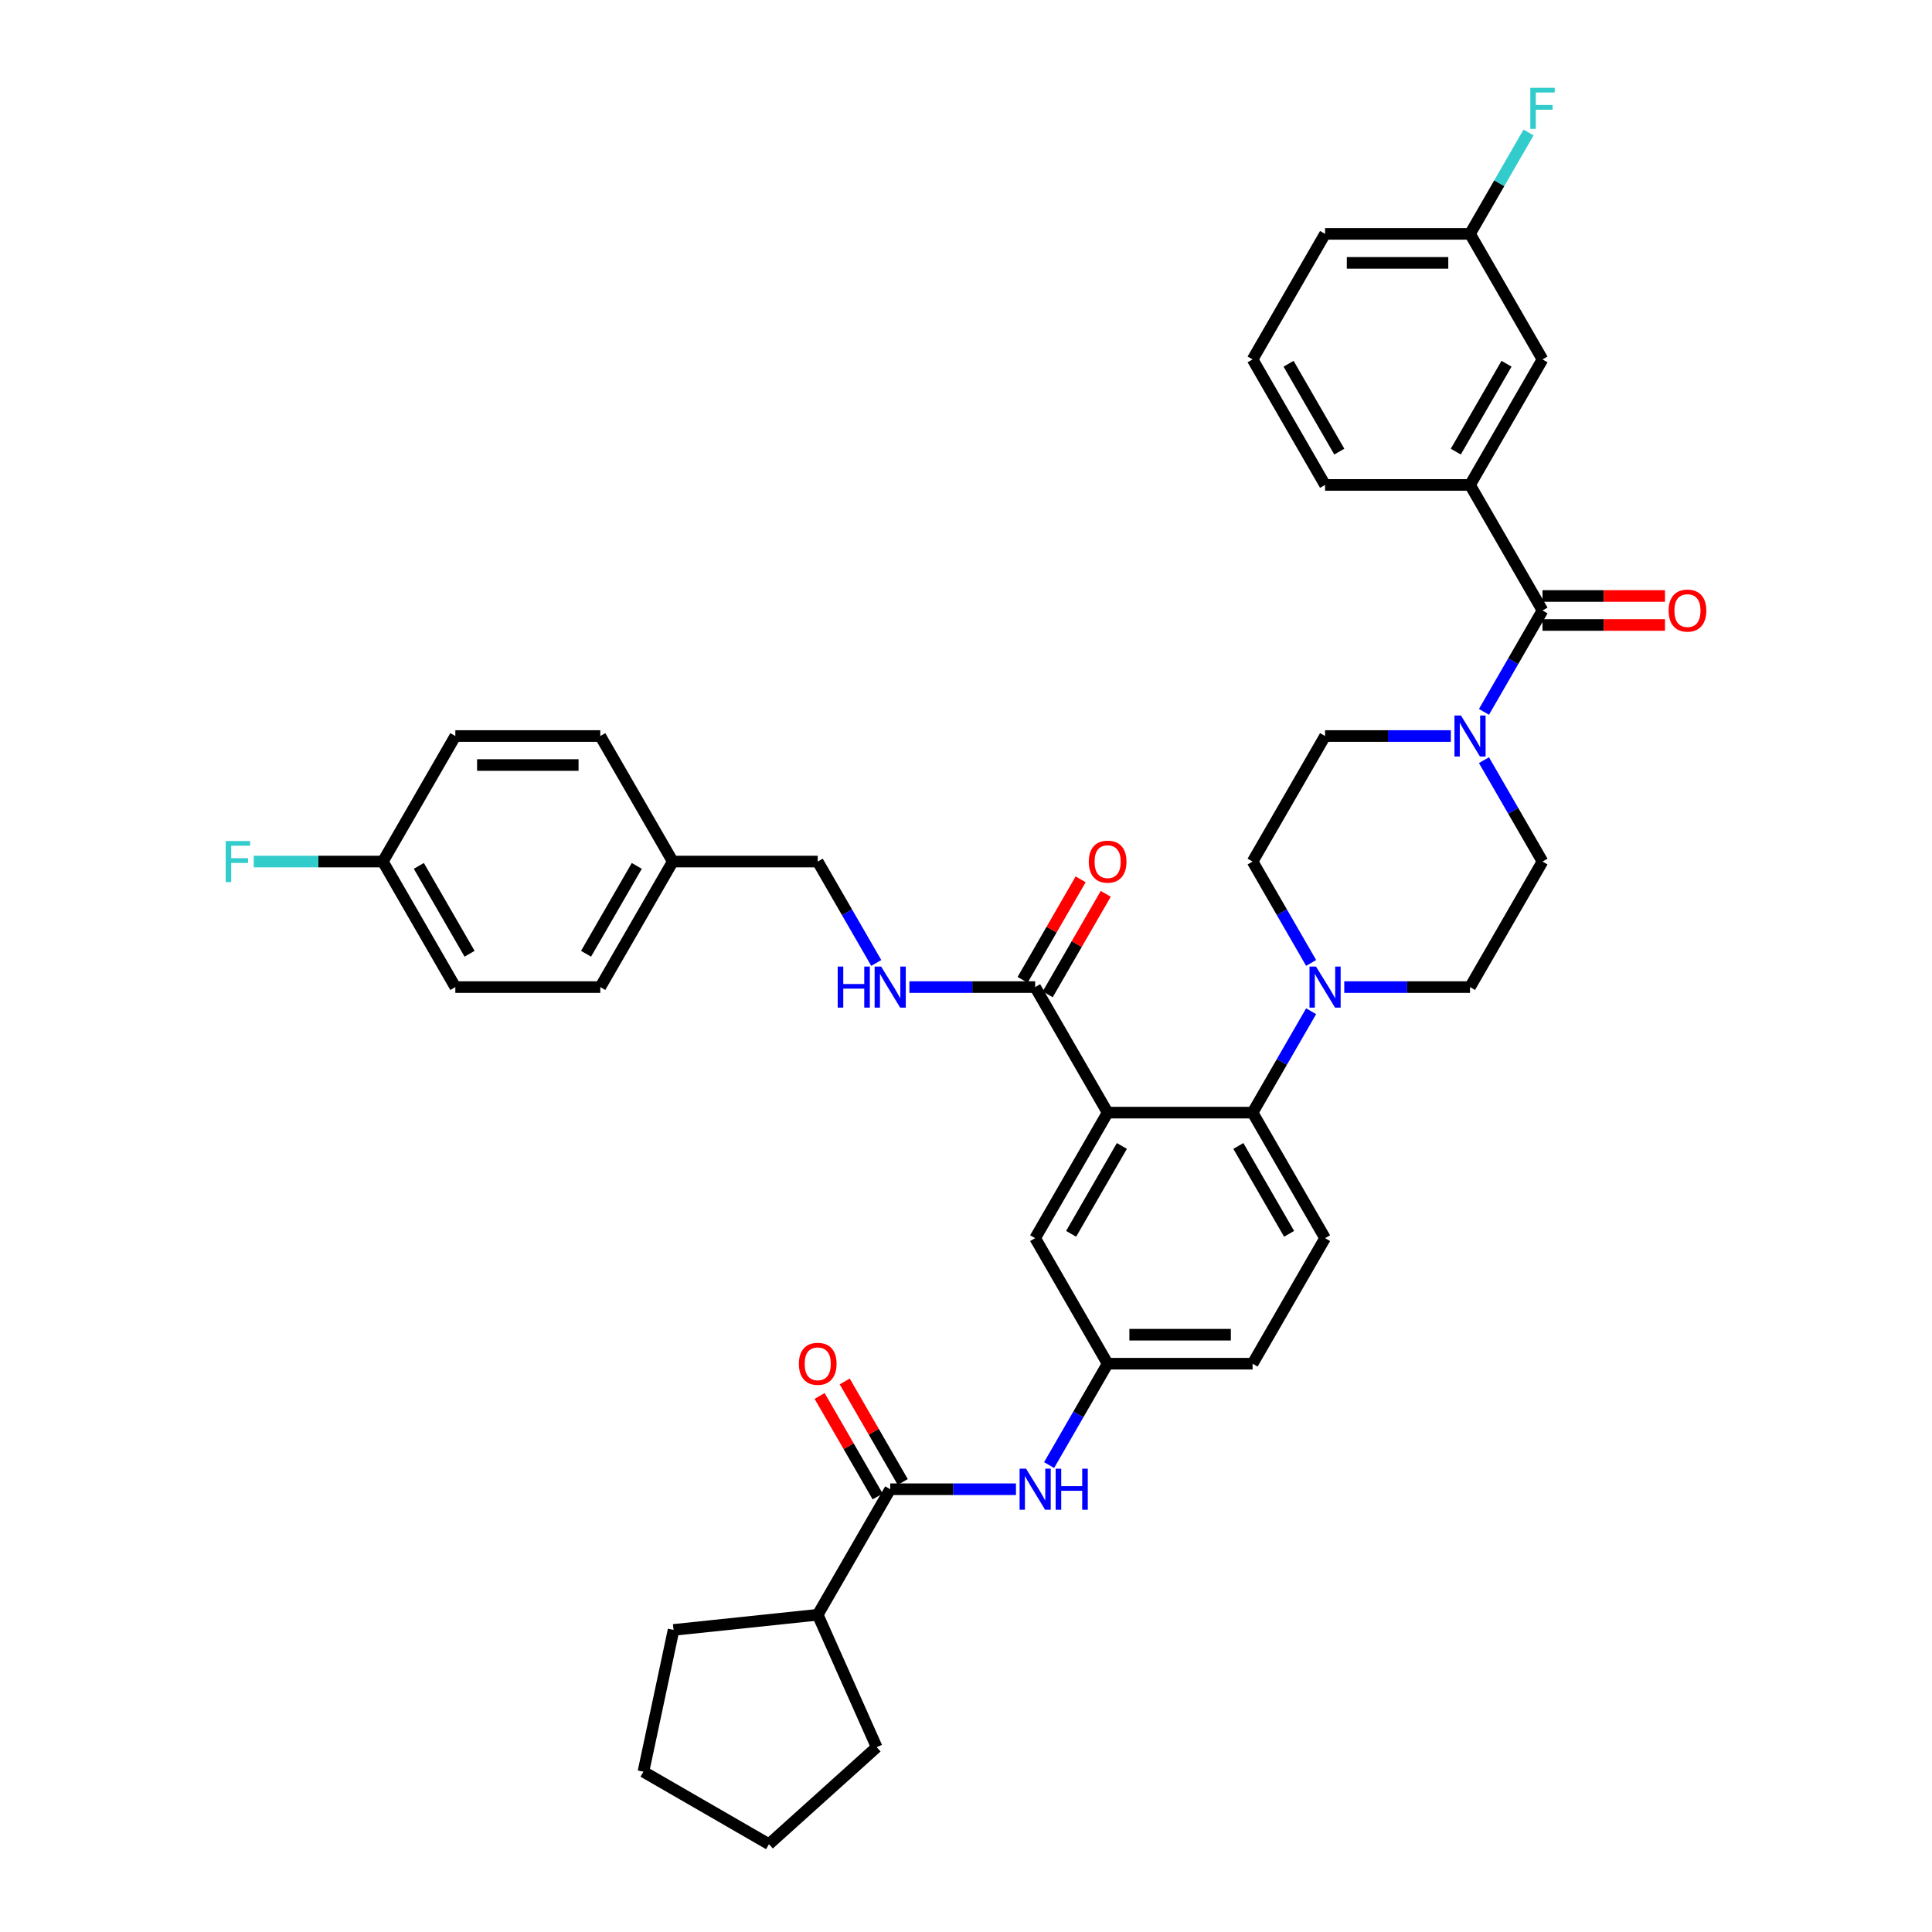 <?xml version='1.0' encoding='iso-8859-1'?>
<svg version='1.1' baseProfile='full'
              xmlns='http://www.w3.org/2000/svg'
                      xmlns:rdkit='http://www.rdkit.org/xml'
                      xmlns:xlink='http://www.w3.org/1999/xlink'
                  xml:space='preserve'
width='1000px' height='1000px' viewBox='0 0 1000 1000'>
<!-- END OF HEADER -->
<rect style='opacity:1.0;fill:#FFFFFF;stroke:none' width='1000' height='1000' x='0' y='0'> </rect>
<path class='bond-0' d='M 525.862,770.823 L 493.315,770.823' style='fill:none;fill-rule:evenodd;stroke:#0000FF;stroke-width:6px;stroke-linecap:butt;stroke-linejoin:miter;stroke-opacity:1' />
<path class='bond-0' d='M 493.315,770.823 L 460.768,770.823' style='fill:none;fill-rule:evenodd;stroke:#000000;stroke-width:6px;stroke-linecap:butt;stroke-linejoin:miter;stroke-opacity:1' />
<path class='bond-1' d='M 543.013,758.323 L 558.162,732.084' style='fill:none;fill-rule:evenodd;stroke:#0000FF;stroke-width:6px;stroke-linecap:butt;stroke-linejoin:miter;stroke-opacity:1' />
<path class='bond-1' d='M 558.162,732.084 L 573.311,705.846' style='fill:none;fill-rule:evenodd;stroke:#000000;stroke-width:6px;stroke-linecap:butt;stroke-linejoin:miter;stroke-opacity:1' />
<path class='bond-2' d='M 423.253,835.799 L 453.77,904.341' style='fill:none;fill-rule:evenodd;stroke:#000000;stroke-width:6px;stroke-linecap:butt;stroke-linejoin:miter;stroke-opacity:1' />
<path class='bond-3' d='M 423.253,835.799 L 348.636,843.642' style='fill:none;fill-rule:evenodd;stroke:#000000;stroke-width:6px;stroke-linecap:butt;stroke-linejoin:miter;stroke-opacity:1' />
<path class='bond-4' d='M 423.253,835.799 L 460.768,770.823' style='fill:none;fill-rule:evenodd;stroke:#000000;stroke-width:6px;stroke-linecap:butt;stroke-linejoin:miter;stroke-opacity:1' />
<path class='bond-5' d='M 467.265,767.071 L 452.246,741.058' style='fill:none;fill-rule:evenodd;stroke:#000000;stroke-width:6px;stroke-linecap:butt;stroke-linejoin:miter;stroke-opacity:1' />
<path class='bond-5' d='M 452.246,741.058 L 437.228,715.044' style='fill:none;fill-rule:evenodd;stroke:#FF0000;stroke-width:6px;stroke-linecap:butt;stroke-linejoin:miter;stroke-opacity:1' />
<path class='bond-5' d='M 454.27,774.574 L 439.251,748.561' style='fill:none;fill-rule:evenodd;stroke:#000000;stroke-width:6px;stroke-linecap:butt;stroke-linejoin:miter;stroke-opacity:1' />
<path class='bond-5' d='M 439.251,748.561 L 424.232,722.547' style='fill:none;fill-rule:evenodd;stroke:#FF0000;stroke-width:6px;stroke-linecap:butt;stroke-linejoin:miter;stroke-opacity:1' />
<path class='bond-6' d='M 453.77,904.341 L 398.013,954.545' style='fill:none;fill-rule:evenodd;stroke:#000000;stroke-width:6px;stroke-linecap:butt;stroke-linejoin:miter;stroke-opacity:1' />
<path class='bond-7' d='M 760.882,251.009 L 798.397,186.032' style='fill:none;fill-rule:evenodd;stroke:#000000;stroke-width:6px;stroke-linecap:butt;stroke-linejoin:miter;stroke-opacity:1' />
<path class='bond-7' d='M 753.514,233.759 L 779.774,188.276' style='fill:none;fill-rule:evenodd;stroke:#000000;stroke-width:6px;stroke-linecap:butt;stroke-linejoin:miter;stroke-opacity:1' />
<path class='bond-8' d='M 760.882,251.009 L 685.854,251.009' style='fill:none;fill-rule:evenodd;stroke:#000000;stroke-width:6px;stroke-linecap:butt;stroke-linejoin:miter;stroke-opacity:1' />
<path class='bond-9' d='M 760.882,251.009 L 798.397,315.986' style='fill:none;fill-rule:evenodd;stroke:#000000;stroke-width:6px;stroke-linecap:butt;stroke-linejoin:miter;stroke-opacity:1' />
<path class='bond-10' d='M 750.948,380.962 L 718.401,380.962' style='fill:none;fill-rule:evenodd;stroke:#0000FF;stroke-width:6px;stroke-linecap:butt;stroke-linejoin:miter;stroke-opacity:1' />
<path class='bond-10' d='M 718.401,380.962 L 685.854,380.962' style='fill:none;fill-rule:evenodd;stroke:#000000;stroke-width:6px;stroke-linecap:butt;stroke-linejoin:miter;stroke-opacity:1' />
<path class='bond-11' d='M 768.099,368.462 L 783.248,342.224' style='fill:none;fill-rule:evenodd;stroke:#0000FF;stroke-width:6px;stroke-linecap:butt;stroke-linejoin:miter;stroke-opacity:1' />
<path class='bond-11' d='M 783.248,342.224 L 798.397,315.986' style='fill:none;fill-rule:evenodd;stroke:#000000;stroke-width:6px;stroke-linecap:butt;stroke-linejoin:miter;stroke-opacity:1' />
<path class='bond-12' d='M 768.099,393.462 L 783.248,419.701' style='fill:none;fill-rule:evenodd;stroke:#0000FF;stroke-width:6px;stroke-linecap:butt;stroke-linejoin:miter;stroke-opacity:1' />
<path class='bond-12' d='M 783.248,419.701 L 798.397,445.939' style='fill:none;fill-rule:evenodd;stroke:#000000;stroke-width:6px;stroke-linecap:butt;stroke-linejoin:miter;stroke-opacity:1' />
<path class='bond-13' d='M 798.397,323.488 L 830.096,323.488' style='fill:none;fill-rule:evenodd;stroke:#000000;stroke-width:6px;stroke-linecap:butt;stroke-linejoin:miter;stroke-opacity:1' />
<path class='bond-13' d='M 830.096,323.488 L 861.796,323.488' style='fill:none;fill-rule:evenodd;stroke:#FF0000;stroke-width:6px;stroke-linecap:butt;stroke-linejoin:miter;stroke-opacity:1' />
<path class='bond-13' d='M 798.397,308.483 L 830.096,308.483' style='fill:none;fill-rule:evenodd;stroke:#000000;stroke-width:6px;stroke-linecap:butt;stroke-linejoin:miter;stroke-opacity:1' />
<path class='bond-13' d='M 830.096,308.483 L 861.796,308.483' style='fill:none;fill-rule:evenodd;stroke:#FF0000;stroke-width:6px;stroke-linecap:butt;stroke-linejoin:miter;stroke-opacity:1' />
<path class='bond-14' d='M 798.397,186.032 L 760.882,121.055' style='fill:none;fill-rule:evenodd;stroke:#000000;stroke-width:6px;stroke-linecap:butt;stroke-linejoin:miter;stroke-opacity:1' />
<path class='bond-15' d='M 760.882,121.055 L 776.031,94.817' style='fill:none;fill-rule:evenodd;stroke:#000000;stroke-width:6px;stroke-linecap:butt;stroke-linejoin:miter;stroke-opacity:1' />
<path class='bond-15' d='M 776.031,94.817 L 791.18,68.578' style='fill:none;fill-rule:evenodd;stroke:#33CCCC;stroke-width:6px;stroke-linecap:butt;stroke-linejoin:miter;stroke-opacity:1' />
<path class='bond-16' d='M 760.882,121.055 L 685.854,121.055' style='fill:none;fill-rule:evenodd;stroke:#000000;stroke-width:6px;stroke-linecap:butt;stroke-linejoin:miter;stroke-opacity:1' />
<path class='bond-16' d='M 749.628,136.061 L 697.108,136.061' style='fill:none;fill-rule:evenodd;stroke:#000000;stroke-width:6px;stroke-linecap:butt;stroke-linejoin:miter;stroke-opacity:1' />
<path class='bond-17' d='M 685.854,380.962 L 648.339,445.939' style='fill:none;fill-rule:evenodd;stroke:#000000;stroke-width:6px;stroke-linecap:butt;stroke-linejoin:miter;stroke-opacity:1' />
<path class='bond-18' d='M 695.787,510.916 L 728.335,510.916' style='fill:none;fill-rule:evenodd;stroke:#0000FF;stroke-width:6px;stroke-linecap:butt;stroke-linejoin:miter;stroke-opacity:1' />
<path class='bond-18' d='M 728.335,510.916 L 760.882,510.916' style='fill:none;fill-rule:evenodd;stroke:#000000;stroke-width:6px;stroke-linecap:butt;stroke-linejoin:miter;stroke-opacity:1' />
<path class='bond-19' d='M 678.637,523.415 L 663.488,549.654' style='fill:none;fill-rule:evenodd;stroke:#0000FF;stroke-width:6px;stroke-linecap:butt;stroke-linejoin:miter;stroke-opacity:1' />
<path class='bond-19' d='M 663.488,549.654 L 648.339,575.892' style='fill:none;fill-rule:evenodd;stroke:#000000;stroke-width:6px;stroke-linecap:butt;stroke-linejoin:miter;stroke-opacity:1' />
<path class='bond-20' d='M 678.637,498.416 L 663.488,472.177' style='fill:none;fill-rule:evenodd;stroke:#0000FF;stroke-width:6px;stroke-linecap:butt;stroke-linejoin:miter;stroke-opacity:1' />
<path class='bond-20' d='M 663.488,472.177 L 648.339,445.939' style='fill:none;fill-rule:evenodd;stroke:#000000;stroke-width:6px;stroke-linecap:butt;stroke-linejoin:miter;stroke-opacity:1' />
<path class='bond-21' d='M 542.294,514.667 L 557.313,488.654' style='fill:none;fill-rule:evenodd;stroke:#000000;stroke-width:6px;stroke-linecap:butt;stroke-linejoin:miter;stroke-opacity:1' />
<path class='bond-21' d='M 557.313,488.654 L 572.332,462.64' style='fill:none;fill-rule:evenodd;stroke:#FF0000;stroke-width:6px;stroke-linecap:butt;stroke-linejoin:miter;stroke-opacity:1' />
<path class='bond-21' d='M 529.299,507.164 L 544.317,481.151' style='fill:none;fill-rule:evenodd;stroke:#000000;stroke-width:6px;stroke-linecap:butt;stroke-linejoin:miter;stroke-opacity:1' />
<path class='bond-21' d='M 544.317,481.151 L 559.336,455.138' style='fill:none;fill-rule:evenodd;stroke:#FF0000;stroke-width:6px;stroke-linecap:butt;stroke-linejoin:miter;stroke-opacity:1' />
<path class='bond-22' d='M 535.796,510.916 L 503.249,510.916' style='fill:none;fill-rule:evenodd;stroke:#000000;stroke-width:6px;stroke-linecap:butt;stroke-linejoin:miter;stroke-opacity:1' />
<path class='bond-22' d='M 503.249,510.916 L 470.701,510.916' style='fill:none;fill-rule:evenodd;stroke:#0000FF;stroke-width:6px;stroke-linecap:butt;stroke-linejoin:miter;stroke-opacity:1' />
<path class='bond-23' d='M 535.796,510.916 L 573.311,575.892' style='fill:none;fill-rule:evenodd;stroke:#000000;stroke-width:6px;stroke-linecap:butt;stroke-linejoin:miter;stroke-opacity:1' />
<path class='bond-24' d='M 453.551,498.416 L 438.402,472.177' style='fill:none;fill-rule:evenodd;stroke:#0000FF;stroke-width:6px;stroke-linecap:butt;stroke-linejoin:miter;stroke-opacity:1' />
<path class='bond-24' d='M 438.402,472.177 L 423.253,445.939' style='fill:none;fill-rule:evenodd;stroke:#000000;stroke-width:6px;stroke-linecap:butt;stroke-linejoin:miter;stroke-opacity:1' />
<path class='bond-25' d='M 235.682,510.916 L 198.167,445.939' style='fill:none;fill-rule:evenodd;stroke:#000000;stroke-width:6px;stroke-linecap:butt;stroke-linejoin:miter;stroke-opacity:1' />
<path class='bond-25' d='M 243.05,493.666 L 216.79,448.183' style='fill:none;fill-rule:evenodd;stroke:#000000;stroke-width:6px;stroke-linecap:butt;stroke-linejoin:miter;stroke-opacity:1' />
<path class='bond-26' d='M 235.682,510.916 L 310.71,510.916' style='fill:none;fill-rule:evenodd;stroke:#000000;stroke-width:6px;stroke-linecap:butt;stroke-linejoin:miter;stroke-opacity:1' />
<path class='bond-27' d='M 198.167,445.939 L 235.682,380.962' style='fill:none;fill-rule:evenodd;stroke:#000000;stroke-width:6px;stroke-linecap:butt;stroke-linejoin:miter;stroke-opacity:1' />
<path class='bond-28' d='M 198.167,445.939 L 164.749,445.939' style='fill:none;fill-rule:evenodd;stroke:#000000;stroke-width:6px;stroke-linecap:butt;stroke-linejoin:miter;stroke-opacity:1' />
<path class='bond-28' d='M 164.749,445.939 L 131.332,445.939' style='fill:none;fill-rule:evenodd;stroke:#33CCCC;stroke-width:6px;stroke-linecap:butt;stroke-linejoin:miter;stroke-opacity:1' />
<path class='bond-29' d='M 573.311,575.892 L 535.796,640.869' style='fill:none;fill-rule:evenodd;stroke:#000000;stroke-width:6px;stroke-linecap:butt;stroke-linejoin:miter;stroke-opacity:1' />
<path class='bond-29' d='M 580.679,593.142 L 554.419,638.626' style='fill:none;fill-rule:evenodd;stroke:#000000;stroke-width:6px;stroke-linecap:butt;stroke-linejoin:miter;stroke-opacity:1' />
<path class='bond-30' d='M 573.311,575.892 L 648.339,575.892' style='fill:none;fill-rule:evenodd;stroke:#000000;stroke-width:6px;stroke-linecap:butt;stroke-linejoin:miter;stroke-opacity:1' />
<path class='bond-31' d='M 535.796,640.869 L 573.311,705.846' style='fill:none;fill-rule:evenodd;stroke:#000000;stroke-width:6px;stroke-linecap:butt;stroke-linejoin:miter;stroke-opacity:1' />
<path class='bond-32' d='M 648.339,575.892 L 685.854,640.869' style='fill:none;fill-rule:evenodd;stroke:#000000;stroke-width:6px;stroke-linecap:butt;stroke-linejoin:miter;stroke-opacity:1' />
<path class='bond-32' d='M 640.971,593.142 L 667.231,638.626' style='fill:none;fill-rule:evenodd;stroke:#000000;stroke-width:6px;stroke-linecap:butt;stroke-linejoin:miter;stroke-opacity:1' />
<path class='bond-33' d='M 573.311,705.846 L 648.339,705.846' style='fill:none;fill-rule:evenodd;stroke:#000000;stroke-width:6px;stroke-linecap:butt;stroke-linejoin:miter;stroke-opacity:1' />
<path class='bond-33' d='M 584.565,690.84 L 637.085,690.84' style='fill:none;fill-rule:evenodd;stroke:#000000;stroke-width:6px;stroke-linecap:butt;stroke-linejoin:miter;stroke-opacity:1' />
<path class='bond-34' d='M 685.854,640.869 L 648.339,705.846' style='fill:none;fill-rule:evenodd;stroke:#000000;stroke-width:6px;stroke-linecap:butt;stroke-linejoin:miter;stroke-opacity:1' />
<path class='bond-35' d='M 235.682,380.962 L 310.71,380.962' style='fill:none;fill-rule:evenodd;stroke:#000000;stroke-width:6px;stroke-linecap:butt;stroke-linejoin:miter;stroke-opacity:1' />
<path class='bond-35' d='M 246.936,395.968 L 299.456,395.968' style='fill:none;fill-rule:evenodd;stroke:#000000;stroke-width:6px;stroke-linecap:butt;stroke-linejoin:miter;stroke-opacity:1' />
<path class='bond-36' d='M 310.71,380.962 L 348.225,445.939' style='fill:none;fill-rule:evenodd;stroke:#000000;stroke-width:6px;stroke-linecap:butt;stroke-linejoin:miter;stroke-opacity:1' />
<path class='bond-37' d='M 348.225,445.939 L 310.71,510.916' style='fill:none;fill-rule:evenodd;stroke:#000000;stroke-width:6px;stroke-linecap:butt;stroke-linejoin:miter;stroke-opacity:1' />
<path class='bond-37' d='M 329.602,448.183 L 303.342,493.666' style='fill:none;fill-rule:evenodd;stroke:#000000;stroke-width:6px;stroke-linecap:butt;stroke-linejoin:miter;stroke-opacity:1' />
<path class='bond-38' d='M 348.225,445.939 L 423.253,445.939' style='fill:none;fill-rule:evenodd;stroke:#000000;stroke-width:6px;stroke-linecap:butt;stroke-linejoin:miter;stroke-opacity:1' />
<path class='bond-39' d='M 760.882,510.916 L 798.397,445.939' style='fill:none;fill-rule:evenodd;stroke:#000000;stroke-width:6px;stroke-linecap:butt;stroke-linejoin:miter;stroke-opacity:1' />
<path class='bond-40' d='M 685.854,251.009 L 648.339,186.032' style='fill:none;fill-rule:evenodd;stroke:#000000;stroke-width:6px;stroke-linecap:butt;stroke-linejoin:miter;stroke-opacity:1' />
<path class='bond-40' d='M 693.222,233.759 L 666.962,188.276' style='fill:none;fill-rule:evenodd;stroke:#000000;stroke-width:6px;stroke-linecap:butt;stroke-linejoin:miter;stroke-opacity:1' />
<path class='bond-41' d='M 648.339,186.032 L 685.854,121.055' style='fill:none;fill-rule:evenodd;stroke:#000000;stroke-width:6px;stroke-linecap:butt;stroke-linejoin:miter;stroke-opacity:1' />
<path class='bond-42' d='M 348.636,843.642 L 333.036,917.031' style='fill:none;fill-rule:evenodd;stroke:#000000;stroke-width:6px;stroke-linecap:butt;stroke-linejoin:miter;stroke-opacity:1' />
<path class='bond-43' d='M 333.036,917.031 L 398.013,954.545' style='fill:none;fill-rule:evenodd;stroke:#000000;stroke-width:6px;stroke-linecap:butt;stroke-linejoin:miter;stroke-opacity:1' />
<path  class='atom-0' d='M 531.099 760.199
L 538.062 771.453
Q 538.752 772.563, 539.863 774.574
Q 540.973 776.585, 541.033 776.705
L 541.033 760.199
L 543.854 760.199
L 543.854 781.447
L 540.943 781.447
L 533.47 769.142
Q 532.6 767.701, 531.67 766.051
Q 530.769 764.4, 530.499 763.89
L 530.499 781.447
L 527.738 781.447
L 527.738 760.199
L 531.099 760.199
' fill='#0000FF'/>
<path  class='atom-0' d='M 546.405 760.199
L 549.286 760.199
L 549.286 769.232
L 560.15 769.232
L 560.15 760.199
L 563.032 760.199
L 563.032 781.447
L 560.15 781.447
L 560.15 771.633
L 549.286 771.633
L 549.286 781.447
L 546.405 781.447
L 546.405 760.199
' fill='#0000FF'/>
<path  class='atom-3' d='M 413.499 705.906
Q 413.499 700.804, 416.02 697.953
Q 418.541 695.102, 423.253 695.102
Q 427.965 695.102, 430.486 697.953
Q 433.007 700.804, 433.007 705.906
Q 433.007 711.068, 430.456 714.009
Q 427.905 716.92, 423.253 716.92
Q 418.571 716.92, 416.02 714.009
Q 413.499 711.098, 413.499 705.906
M 423.253 714.519
Q 426.494 714.519, 428.235 712.358
Q 430.006 710.168, 430.006 705.906
Q 430.006 701.734, 428.235 699.634
Q 426.494 697.503, 423.253 697.503
Q 420.012 697.503, 418.241 699.604
Q 416.501 701.704, 416.501 705.906
Q 416.501 710.198, 418.241 712.358
Q 420.012 714.519, 423.253 714.519
' fill='#FF0000'/>
<path  class='atom-6' d='M 756.185 370.338
L 763.148 381.593
Q 763.838 382.703, 764.949 384.714
Q 766.059 386.724, 766.119 386.845
L 766.119 370.338
L 768.94 370.338
L 768.94 391.586
L 766.029 391.586
L 758.556 379.282
Q 757.686 377.841, 756.756 376.19
Q 755.855 374.54, 755.585 374.03
L 755.585 391.586
L 752.824 391.586
L 752.824 370.338
L 756.185 370.338
' fill='#0000FF'/>
<path  class='atom-8' d='M 863.671 316.046
Q 863.671 310.944, 866.192 308.093
Q 868.713 305.241, 873.425 305.241
Q 878.137 305.241, 880.658 308.093
Q 883.179 310.944, 883.179 316.046
Q 883.179 321.208, 880.628 324.149
Q 878.077 327.06, 873.425 327.06
Q 868.743 327.06, 866.192 324.149
Q 863.671 321.238, 863.671 316.046
M 873.425 324.659
Q 876.666 324.659, 878.407 322.498
Q 880.178 320.307, 880.178 316.046
Q 880.178 311.874, 878.407 309.773
Q 876.666 307.642, 873.425 307.642
Q 870.184 307.642, 868.413 309.743
Q 866.673 311.844, 866.673 316.046
Q 866.673 320.337, 868.413 322.498
Q 870.184 324.659, 873.425 324.659
' fill='#FF0000'/>
<path  class='atom-12' d='M 681.157 500.292
L 688.119 511.546
Q 688.81 512.656, 689.92 514.667
Q 691.03 516.678, 691.091 516.798
L 691.091 500.292
L 693.912 500.292
L 693.912 521.54
L 691 521.54
L 683.528 509.235
Q 682.657 507.795, 681.727 506.144
Q 680.827 504.493, 680.556 503.983
L 680.556 521.54
L 677.795 521.54
L 677.795 500.292
L 681.157 500.292
' fill='#0000FF'/>
<path  class='atom-15' d='M 563.557 445.999
Q 563.557 440.897, 566.078 438.046
Q 568.599 435.195, 573.311 435.195
Q 578.022 435.195, 580.543 438.046
Q 583.064 440.897, 583.064 445.999
Q 583.064 451.161, 580.513 454.102
Q 577.962 457.013, 573.311 457.013
Q 568.629 457.013, 566.078 454.102
Q 563.557 451.191, 563.557 445.999
M 573.311 454.612
Q 576.552 454.612, 578.292 452.451
Q 580.063 450.261, 580.063 445.999
Q 580.063 441.827, 578.292 439.727
Q 576.552 437.596, 573.311 437.596
Q 570.069 437.596, 568.299 439.697
Q 566.558 441.797, 566.558 445.999
Q 566.558 450.291, 568.299 452.451
Q 570.069 454.612, 573.311 454.612
' fill='#FF0000'/>
<path  class='atom-16' d='M 433.592 500.292
L 436.473 500.292
L 436.473 509.325
L 447.337 509.325
L 447.337 500.292
L 450.218 500.292
L 450.218 521.54
L 447.337 521.54
L 447.337 511.726
L 436.473 511.726
L 436.473 521.54
L 433.592 521.54
L 433.592 500.292
' fill='#0000FF'/>
<path  class='atom-16' d='M 456.071 500.292
L 463.033 511.546
Q 463.724 512.656, 464.834 514.667
Q 465.944 516.678, 466.005 516.798
L 466.005 500.292
L 468.826 500.292
L 468.826 521.54
L 465.914 521.54
L 458.442 509.235
Q 457.571 507.795, 456.641 506.144
Q 455.741 504.493, 455.47 503.983
L 455.47 521.54
L 452.709 521.54
L 452.709 500.292
L 456.071 500.292
' fill='#0000FF'/>
<path  class='atom-30' d='M 116.821 435.315
L 129.456 435.315
L 129.456 437.746
L 119.672 437.746
L 119.672 444.198
L 128.376 444.198
L 128.376 446.659
L 119.672 446.659
L 119.672 456.563
L 116.821 456.563
L 116.821 435.315
' fill='#33CCCC'/>
<path  class='atom-33' d='M 792.079 45.455
L 804.714 45.455
L 804.714 47.886
L 794.93 47.886
L 794.93 54.338
L 803.634 54.338
L 803.634 56.799
L 794.93 56.799
L 794.93 66.703
L 792.079 66.703
L 792.079 45.455
' fill='#33CCCC'/>
</svg>
